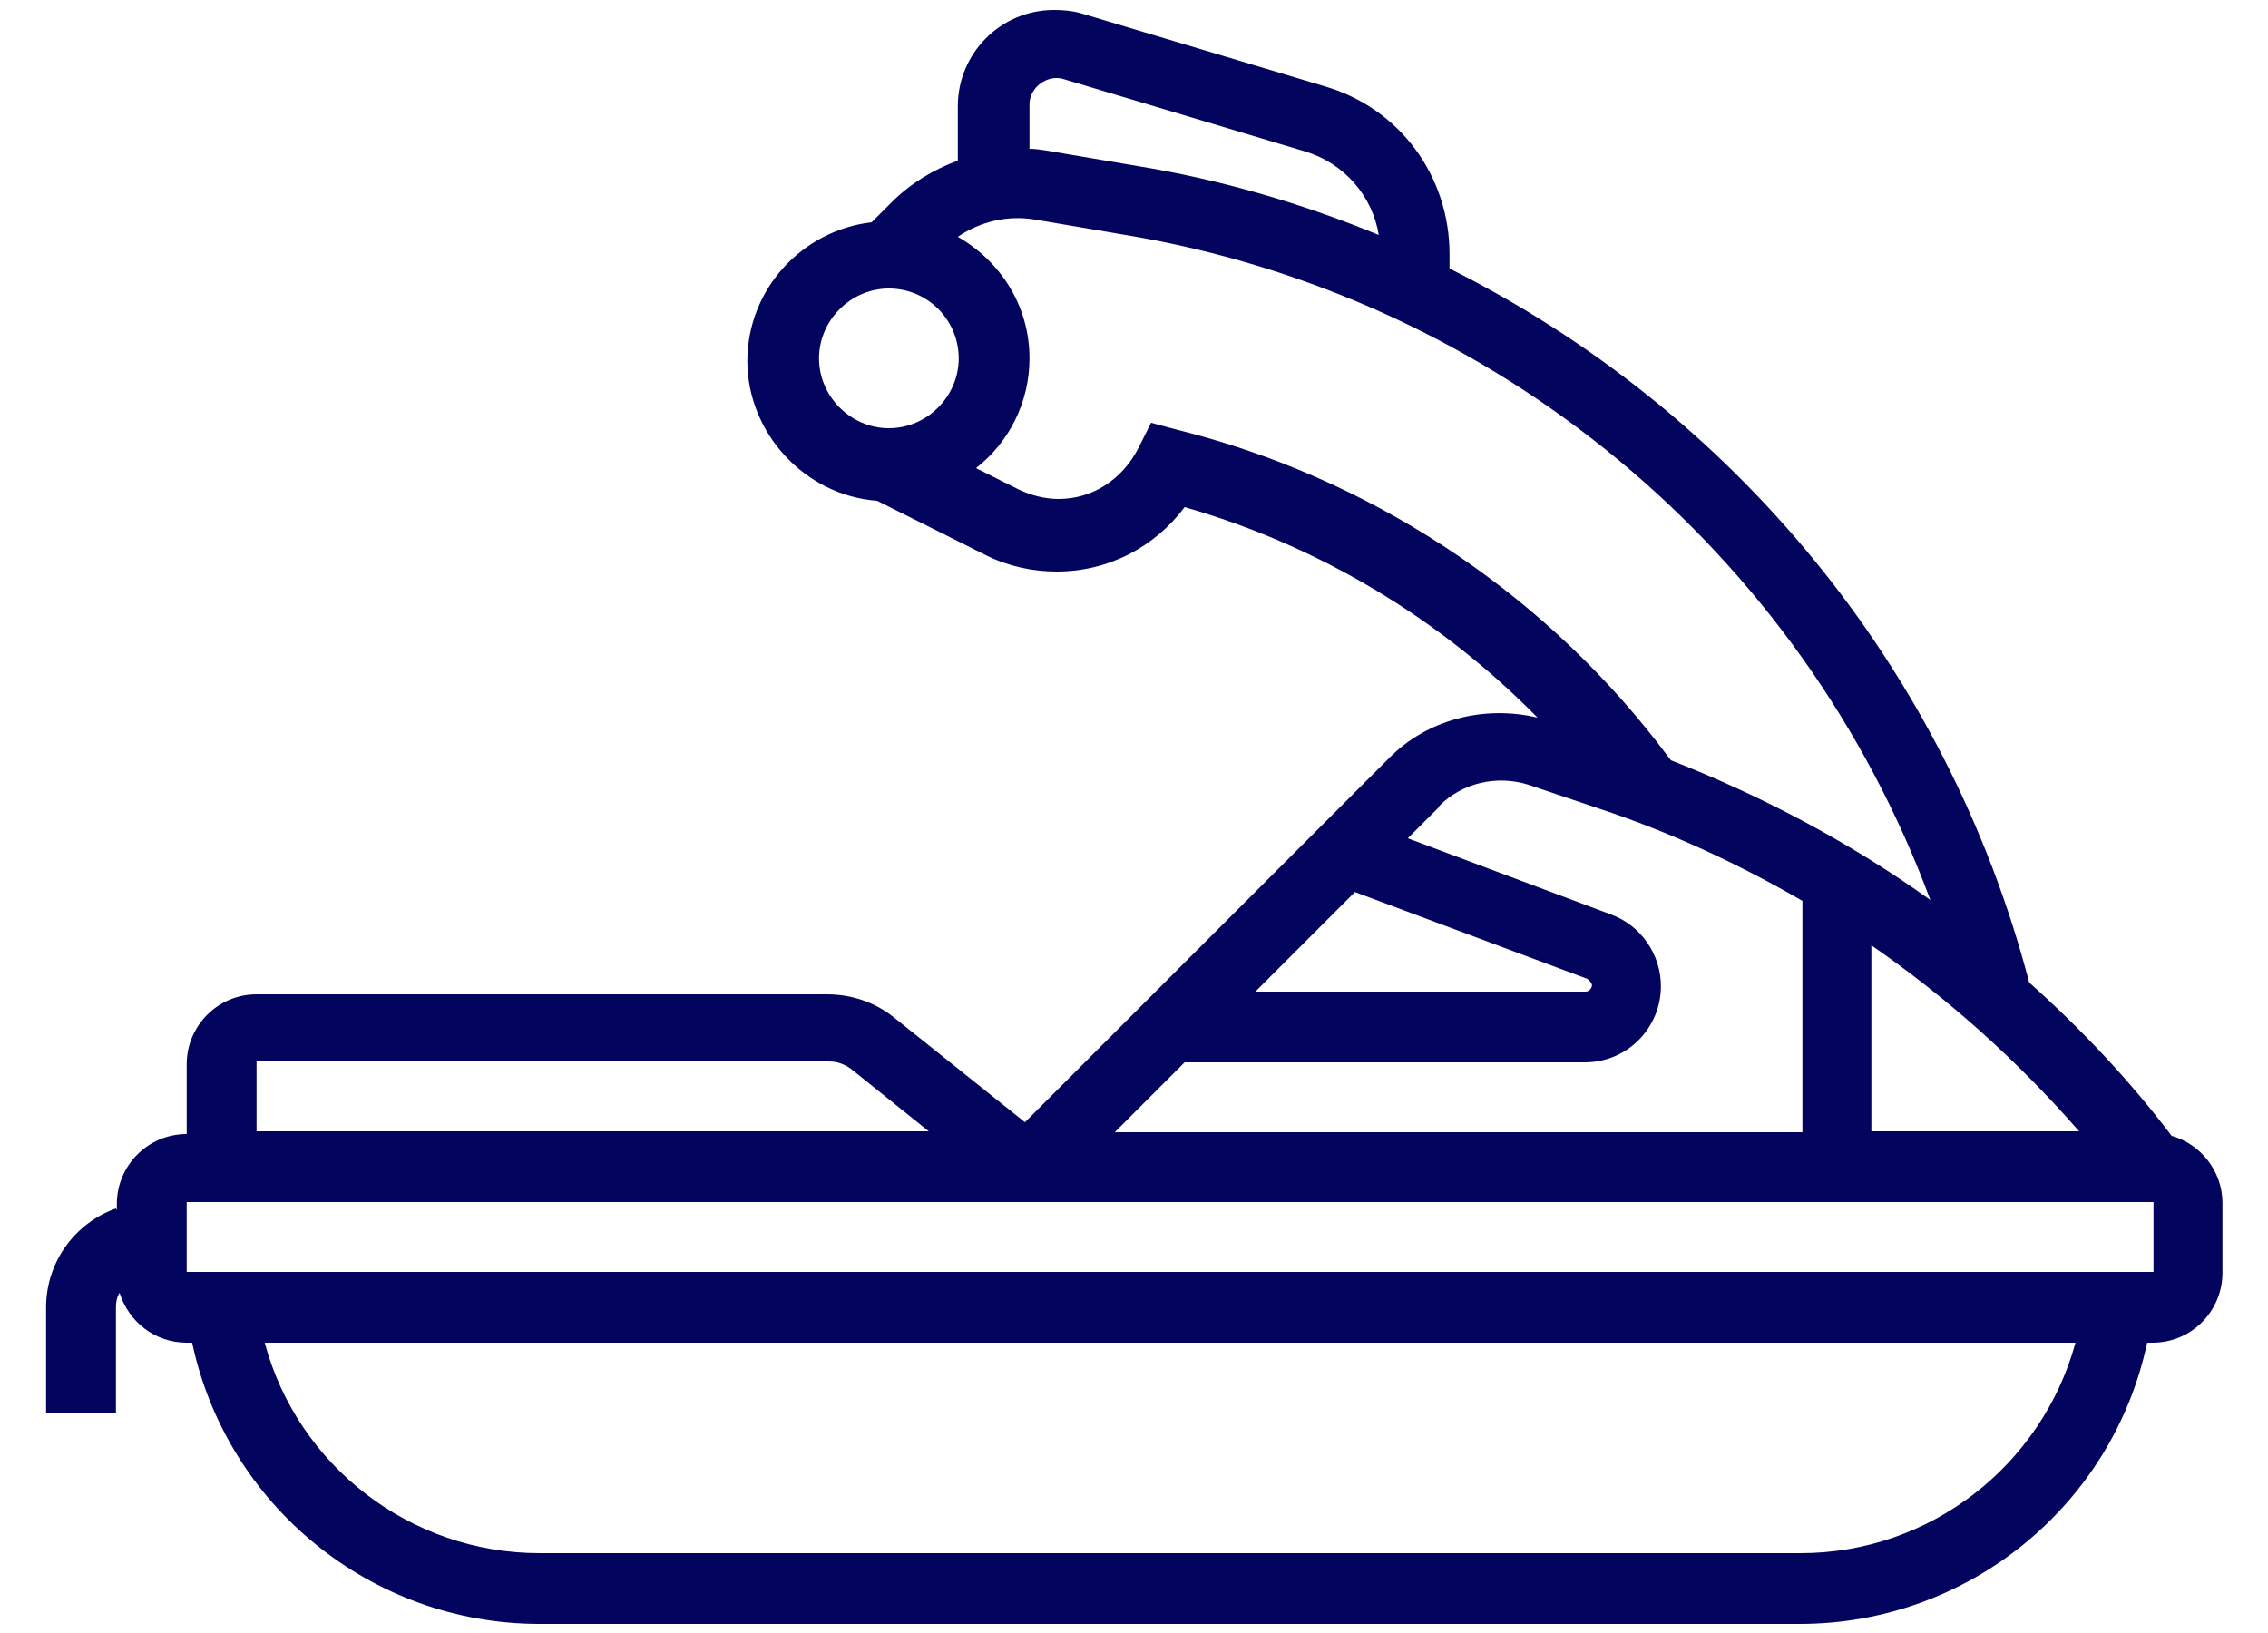<svg width="25" height="18" viewBox="0 0 25 18" fill="none" xmlns="http://www.w3.org/2000/svg">
<path d="M1.278 13.32C0.828 13.48 0.508 13.91 0.508 14.41V15.57H1.278V14.41C1.278 14.35 1.288 14.3 1.318 14.25C1.418 14.57 1.708 14.8 2.058 14.8H2.118C2.498 16.59 4.088 17.9 5.948 17.9H19.838C21.698 17.9 23.288 16.59 23.668 14.8H23.728C24.158 14.8 24.498 14.45 24.498 14.03V13.26C24.498 12.91 24.258 12.61 23.938 12.52C23.468 11.9 22.938 11.34 22.368 10.83C21.458 7.36 19.098 4.52 15.978 2.96V2.8C15.978 1.94 15.428 1.19 14.598 0.95L11.928 0.15C11.828 0.12 11.728 0.11 11.618 0.11C11.028 0.11 10.558 0.59 10.558 1.17V1.77C10.288 1.87 10.038 2.02 9.828 2.23L9.608 2.45C8.838 2.54 8.238 3.19 8.238 3.98C8.238 4.77 8.868 5.46 9.668 5.52L10.868 6.12C11.108 6.24 11.378 6.3 11.648 6.3C12.218 6.3 12.728 6.03 13.058 5.59C14.528 6.01 15.878 6.82 16.948 7.91C16.358 7.77 15.728 7.93 15.308 8.36L11.298 12.37L9.848 11.21C9.648 11.05 9.388 10.96 9.118 10.96H2.828C2.398 10.96 2.058 11.31 2.058 11.73V12.5C1.628 12.5 1.288 12.85 1.288 13.27V13.34L1.278 13.32ZM10.238 12.47H2.828V11.7H9.138C9.228 11.7 9.308 11.73 9.378 11.78L10.238 12.47ZM14.928 9.83L17.498 10.79C17.498 10.79 17.548 10.83 17.548 10.86C17.548 10.89 17.518 10.93 17.478 10.93H13.838L14.938 9.83H14.928ZM15.868 8.88C16.118 8.63 16.498 8.54 16.848 8.65L17.618 8.91C18.408 9.17 19.158 9.52 19.868 9.93V12.48H12.288L13.058 11.71H17.468C17.938 11.71 18.308 11.33 18.308 10.87C18.308 10.52 18.088 10.2 17.758 10.08L15.518 9.24L15.858 8.9L15.868 8.88ZM9.798 3.18C10.228 3.18 10.568 3.53 10.568 3.95C10.568 4.37 10.218 4.72 9.798 4.72C9.378 4.72 9.028 4.37 9.028 3.95C9.028 3.53 9.378 3.18 9.798 3.18ZM14.388 1.67C14.818 1.8 15.128 2.16 15.198 2.59C14.348 2.24 13.458 1.98 12.538 1.83L11.538 1.66C11.478 1.65 11.408 1.64 11.348 1.64V1.15C11.348 0.96 11.548 0.82 11.718 0.87L14.388 1.67ZM12.408 2.59C16.498 3.27 19.858 6.09 21.278 9.92C20.398 9.29 19.438 8.78 18.418 8.38L18.258 8.17C16.938 6.48 15.068 5.26 12.988 4.74L12.688 4.66L12.548 4.94C12.368 5.29 12.038 5.5 11.668 5.5C11.518 5.5 11.368 5.46 11.238 5.4L10.758 5.16C11.118 4.88 11.348 4.44 11.348 3.95C11.348 3.37 11.028 2.88 10.558 2.61C10.808 2.44 11.108 2.37 11.408 2.42L12.408 2.59ZM22.918 12.47H20.628V10.42C21.468 11 22.238 11.69 22.918 12.47ZM5.948 17.12C4.518 17.12 3.278 16.15 2.918 14.8H22.878C22.508 16.15 21.278 17.12 19.848 17.12H5.948ZM2.058 14.02V13.25H23.738V14.02H2.058Z" fill="#03045E"/>
</svg>
